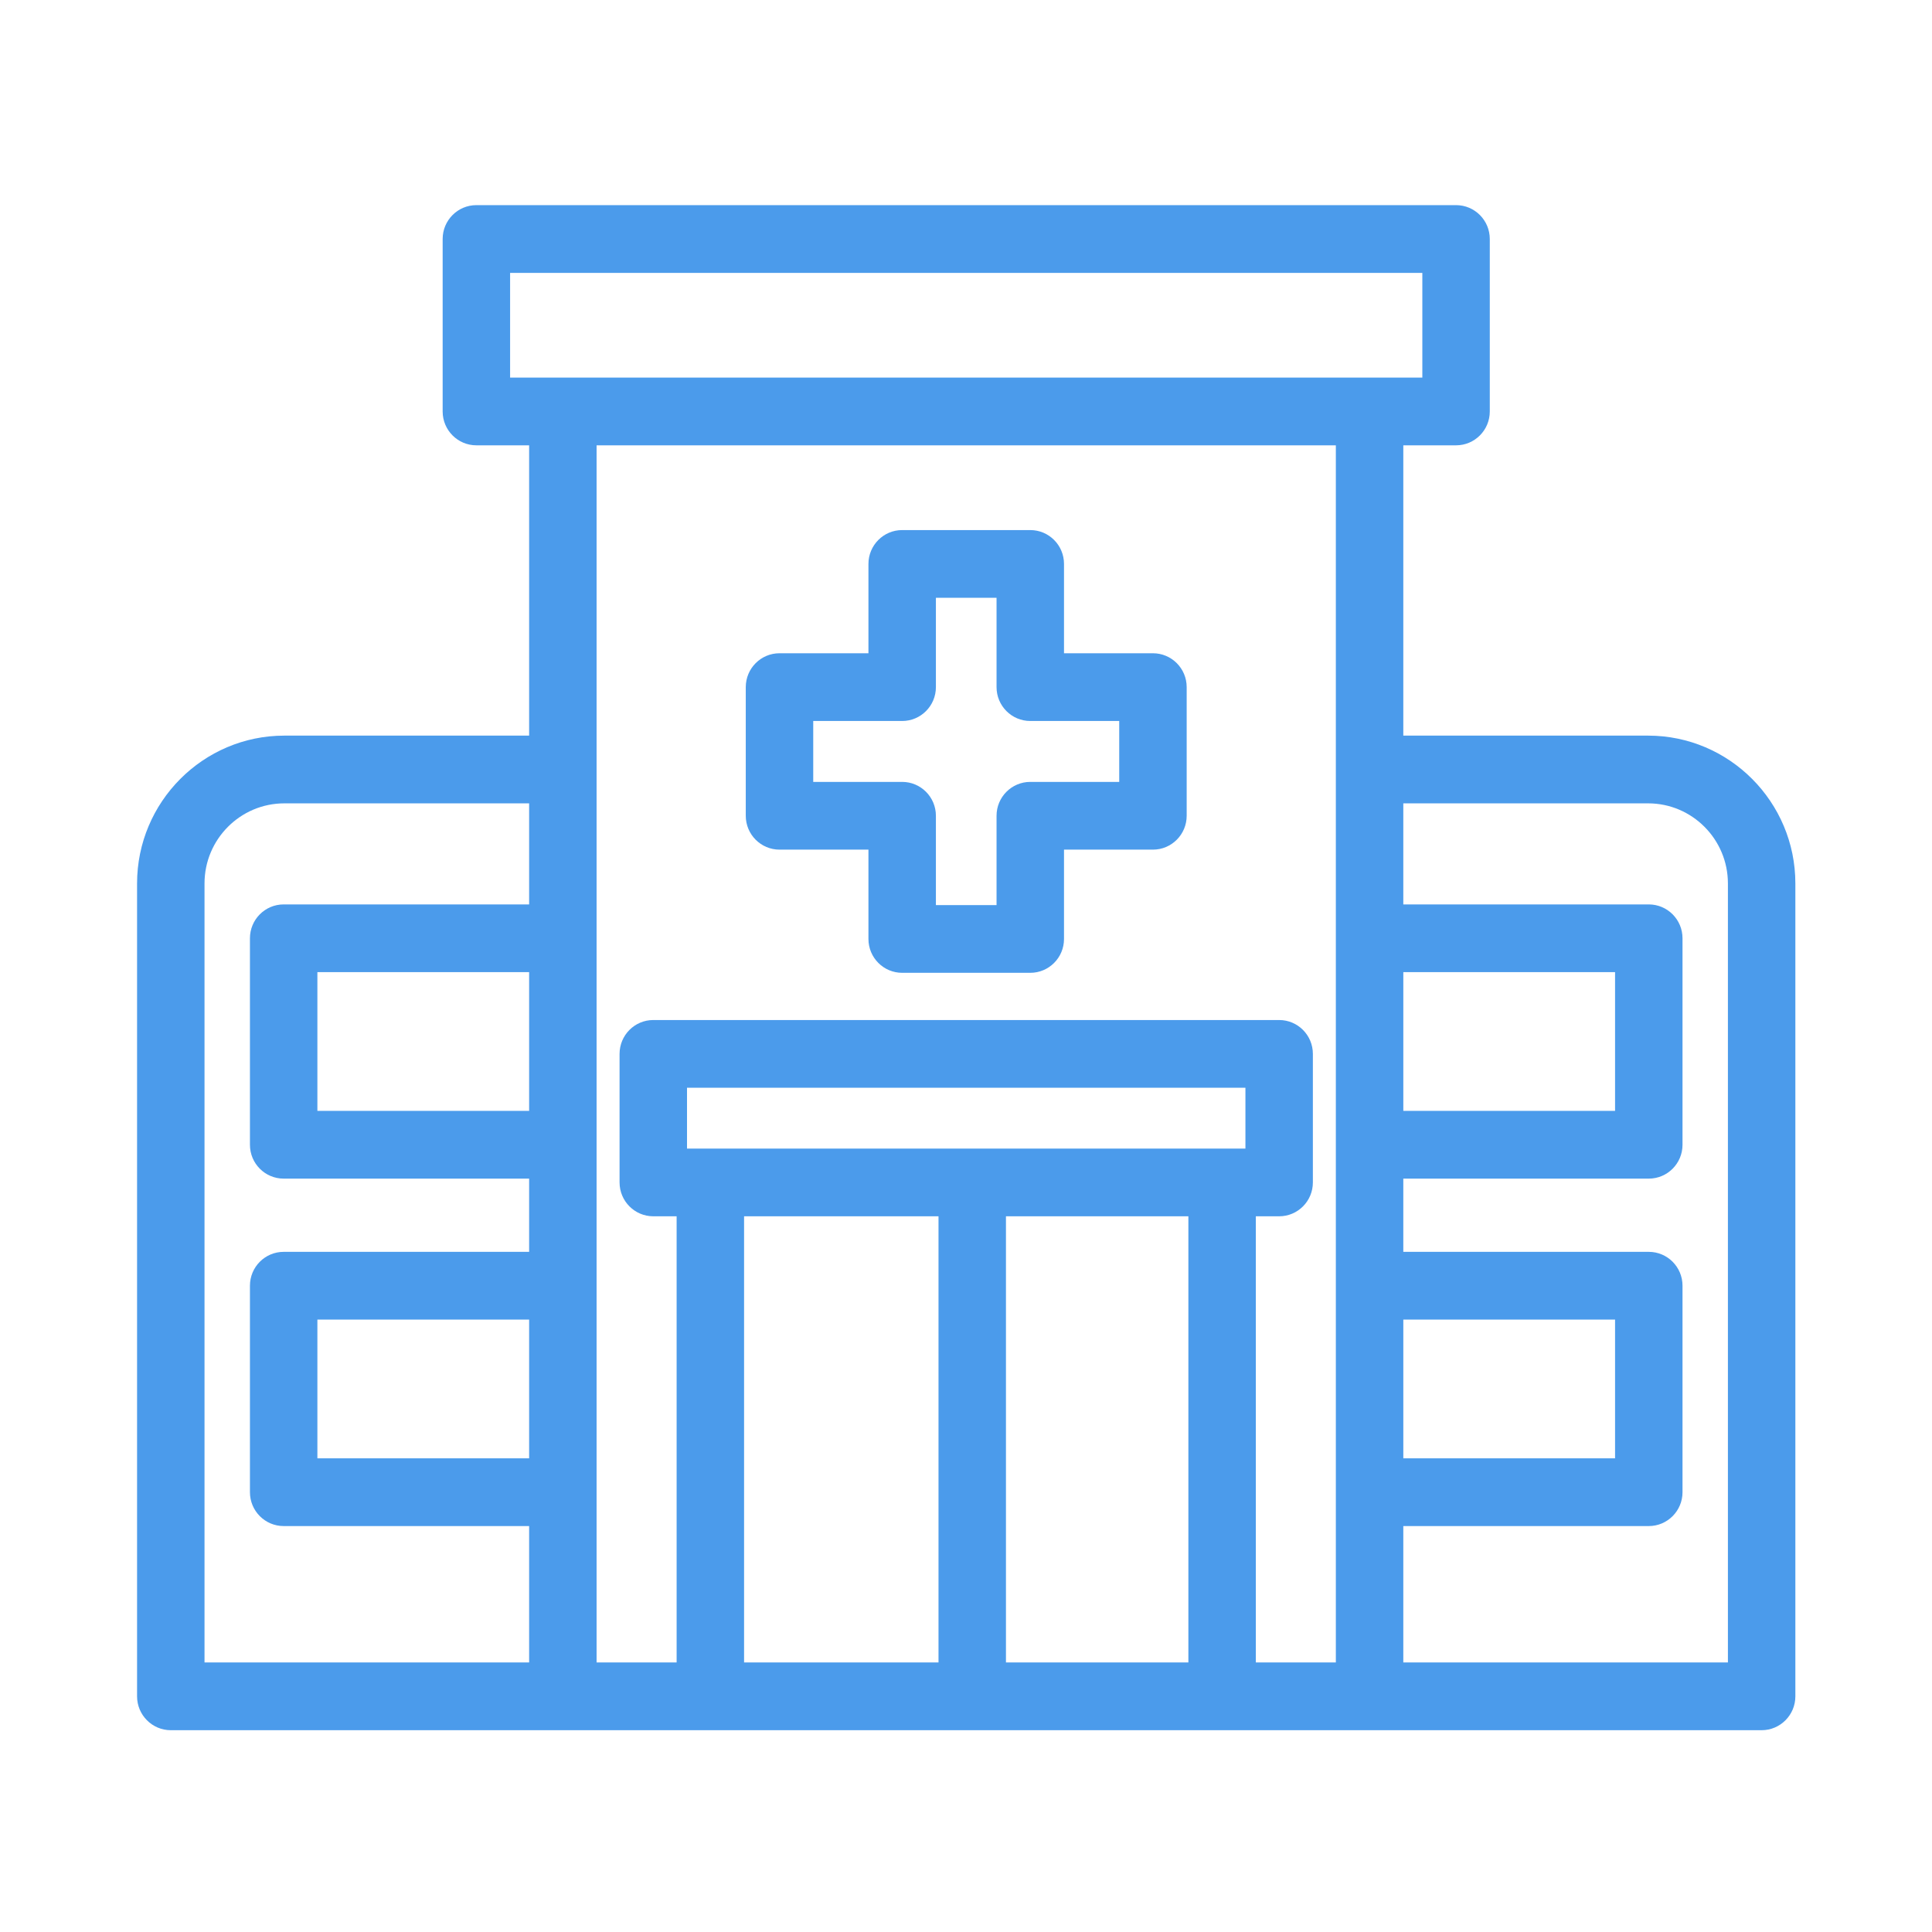 <?xml version="1.0" encoding="UTF-8" standalone="no"?>
<!DOCTYPE svg PUBLIC "-//W3C//DTD SVG 1.1//EN" "http://www.w3.org/Graphics/SVG/1.1/DTD/svg11.dtd">
<svg width="100%" height="100%" viewBox="0 0 640 640" version="1.1" xmlns="http://www.w3.org/2000/svg" xmlns:xlink="http://www.w3.org/1999/xlink" xml:space="preserve" xmlns:serif="http://www.serif.com/" style="fill-rule:evenodd;clip-rule:evenodd;stroke-linejoin:round;stroke-miterlimit:2;">
    <g transform="matrix(1.004,0,0,1.036,-1.13687e-13,-9.09495e-13)">
        <rect x="0" y="0" width="637.321" height="617.937" style="fill:white;fill-opacity:0;"/>
    </g>
    <g id="about-adv-8" transform="matrix(1,0,0,2.257,6713.3,-7056.69)">
        <g transform="matrix(4.167,0,0,1.846,-7314.88,2705.2)">
            <path d="M255.927,316.591L255.927,305.56L272.76,305.56L272.76,316.591L255.927,316.591ZM255.927,344.214L255.927,333.183L272.76,333.183L272.76,344.214L255.927,344.214ZM281.731,360.445L255.926,360.445L255.926,349.6L275.441,349.6C276.921,349.6 278.122,348.394 278.122,346.907L278.122,330.49C278.122,329.003 276.921,327.798 275.441,327.798L255.926,327.798L255.926,321.976L275.441,321.976C276.921,321.976 278.122,320.771 278.122,319.283L278.122,302.867C278.122,301.38 276.921,300.174 275.441,300.174L255.926,300.174L255.926,292.139L275.386,292.139C278.885,292.139 281.731,294.994 281.731,298.508L281.731,360.445ZM244.202,360.445L244.202,324.971L246.057,324.971C247.537,324.971 248.737,323.765 248.737,322.278L248.737,312.059C248.737,310.571 247.537,309.366 246.057,309.366L196.302,309.366C194.822,309.366 193.621,310.571 193.621,312.059L193.621,322.278C193.621,323.765 194.822,324.971 196.302,324.971L198.157,324.971L198.157,360.445L191.794,360.445L191.794,263.673L250.563,263.673L250.563,360.445L244.202,360.445ZM203.519,324.971L218.976,324.971L218.976,360.445L203.519,360.445L203.519,324.971ZM238.84,360.445L224.338,360.445L224.338,324.971L238.84,324.971L238.84,360.445ZM198.983,319.586L198.983,314.751L243.375,314.751L243.375,319.586L198.983,319.586ZM186.432,344.214L169.599,344.214L169.599,333.183L186.432,333.183L186.432,344.214ZM186.432,316.591L169.599,316.591L169.599,305.56L186.432,305.56L186.432,316.591ZM160.626,298.508C160.626,294.994 163.473,292.139 166.972,292.139L186.432,292.139L186.432,300.174L166.918,300.174C165.437,300.174 164.237,301.38 164.237,302.867L164.237,319.283C164.237,320.771 165.437,321.976 166.918,321.976L186.432,321.976L186.432,327.798L166.918,327.798C165.437,327.798 164.237,329.003 164.237,330.49L164.237,346.907C164.237,348.394 165.437,349.6 166.918,349.6L186.432,349.6L186.432,360.445L160.626,360.445L160.626,298.508ZM184.919,249.962L257.439,249.962L257.439,258.287L184.919,258.287L184.919,249.962ZM275.386,286.754L255.926,286.754L255.926,263.673L260.12,263.673C261.601,263.673 262.801,262.467 262.801,260.98L262.801,247.269C262.801,245.782 261.601,244.576 260.12,244.576L182.238,244.576C180.758,244.576 179.557,245.782 179.557,247.269L179.557,260.98C179.557,262.467 180.758,263.673 182.238,263.673L186.432,263.673L186.432,286.754L166.972,286.754C160.519,286.754 155.264,292.027 155.264,298.508L155.264,363.138C155.264,364.623 156.466,365.831 157.945,365.831L284.412,365.831C285.891,365.831 287.093,364.623 287.093,363.138L287.093,298.508C287.093,292.027 281.843,286.754 275.386,286.754Z" style="fill:rgb(75,155,235);fill-rule:nonzero;"/>
        </g>
        <g transform="matrix(4.167,0,0,1.846,-7314.88,2705.2)">
            <path d="M233.342,290.433L226.271,290.433C224.791,290.433 223.59,291.639 223.59,293.126L223.59,300.228L218.769,300.228L218.769,293.126C218.769,291.639 217.568,290.433 216.087,290.433L209.017,290.433L209.017,285.591L216.087,285.591C217.568,285.591 218.769,284.385 218.769,282.898L218.769,275.797L223.59,275.797L223.59,282.898C223.59,284.385 224.791,285.591 226.271,285.591L233.342,285.591L233.342,290.433ZM236.023,280.205L228.953,280.205L228.953,273.104C228.953,271.616 227.752,270.411 226.271,270.411L216.087,270.411C214.606,270.411 213.406,271.616 213.406,273.104L213.406,280.205L206.335,280.205C204.855,280.205 203.654,281.411 203.654,282.898L203.654,293.126C203.654,294.613 204.855,295.819 206.335,295.819L213.406,295.819L213.406,302.921C213.406,304.408 214.606,305.613 216.087,305.613L226.271,305.613C227.752,305.613 228.953,304.408 228.953,302.921L228.953,295.819L236.023,295.819C237.504,295.819 238.705,294.613 238.705,293.126L238.705,282.898C238.705,281.411 237.504,280.205 236.023,280.205Z" style="fill:rgb(75,155,235);fill-rule:nonzero;"/>
        </g>
    </g>
</svg>
